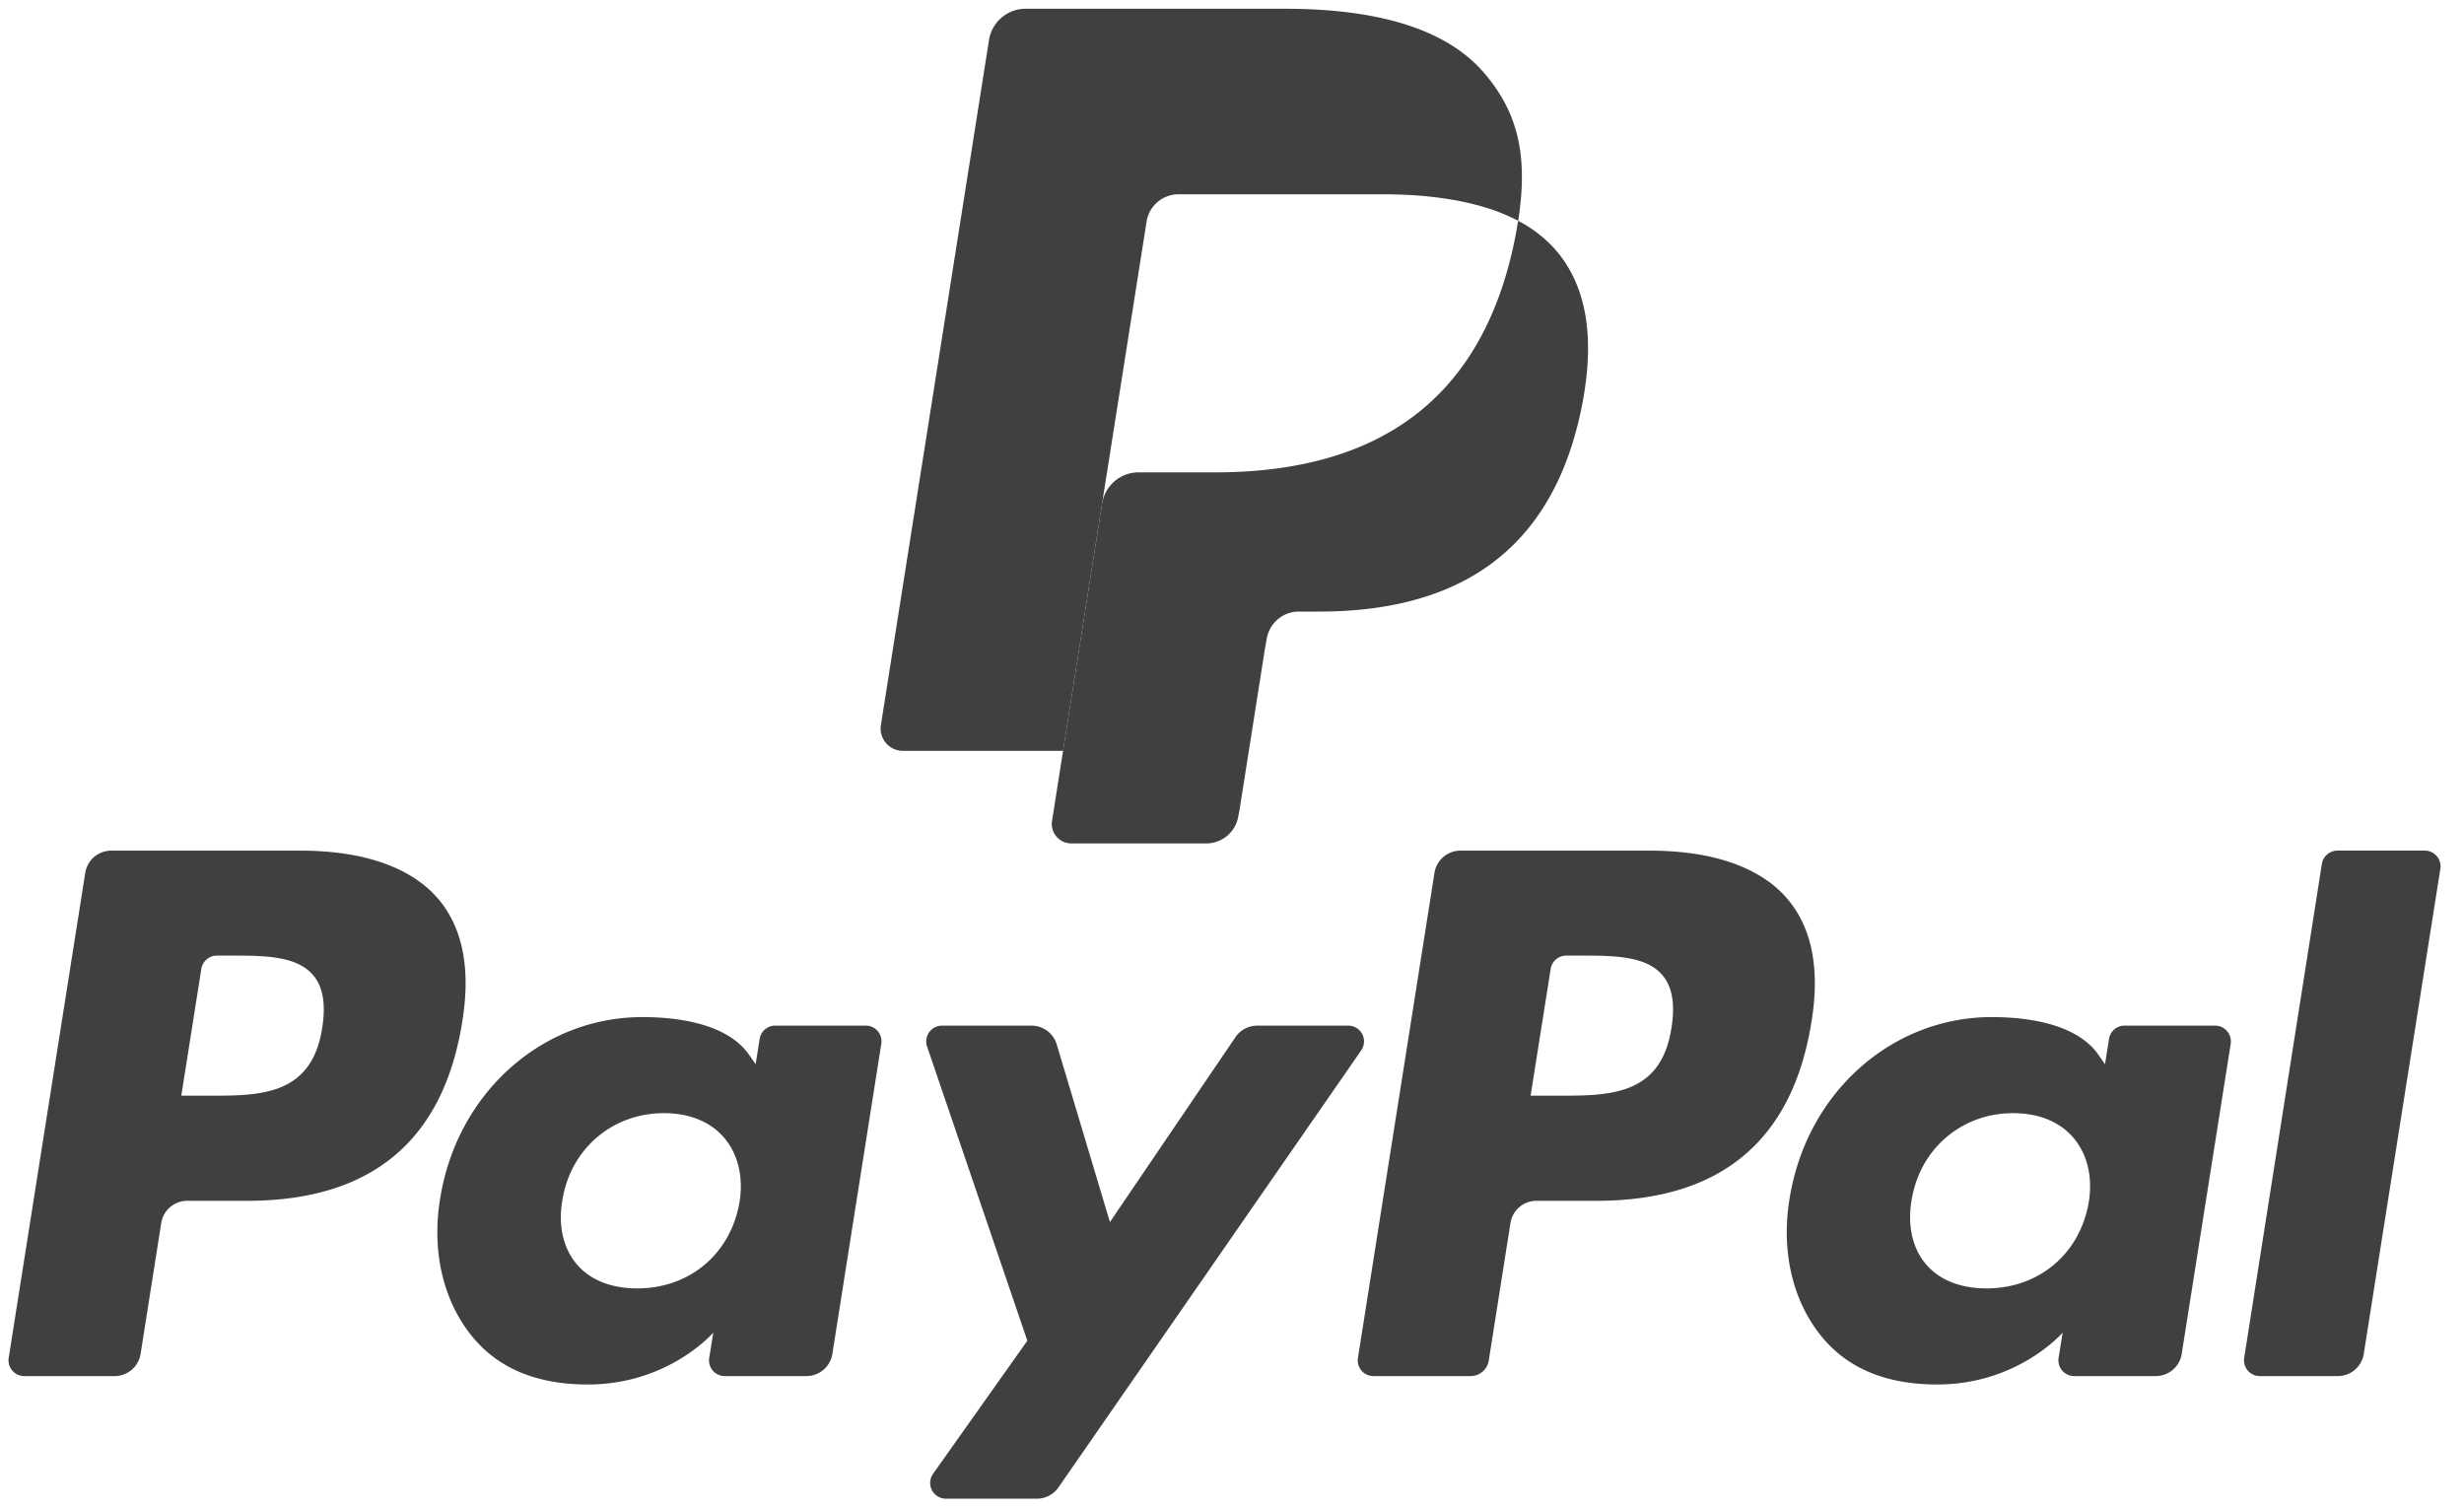 <svg width="85" height="52" fill="none" xmlns="http://www.w3.org/2000/svg"><path d="M10.363 29.344H3.837a.908.908 0 00-.896.765L.3 46.842a.544.544 0 00.539.628h3.116a.907.907 0 00.895-.766l.712-4.514a.907.907 0 01.895-.766h2.066c4.299 0 6.78-2.08 7.427-6.201.291-1.803.012-3.22-.831-4.213-.929-1.09-2.573-1.666-4.757-1.666zm.752 6.111c-.356 2.342-2.145 2.342-3.876 2.342h-.985l.691-4.373a.544.544 0 01.538-.459h.451c1.179 0 2.29 0 2.865.671.343.401.446.997.316 1.82zm18.753-.075h-3.126a.545.545 0 00-.537.46l-.137.873-.22-.317c-.677-.982-2.185-1.31-3.69-1.31-3.453 0-6.403 2.616-6.978 6.284-.298 1.83.127 3.58 1.165 4.8.952 1.123 2.315 1.59 3.936 1.59 2.783 0 4.325-1.789 4.325-1.789l-.14.869a.542.542 0 00.537.63h2.815a.907.907 0 00.896-.767l1.688-10.695a.542.542 0 00-.534-.628zm-4.356 6.082c-.301 1.785-1.718 2.983-3.525 2.983-.908 0-1.633-.29-2.098-.842-.462-.549-.638-1.328-.49-2.196.28-1.77 1.722-3.007 3.5-3.007.889 0 1.61.295 2.084.851.477.562.666 1.346.53 2.21zM46.51 35.38h-3.14a.91.91 0 00-.75.397l-4.331 6.38-1.836-6.13a.909.909 0 00-.87-.647h-3.086a.544.544 0 00-.516.72l3.459 10.15-3.252 4.59a.544.544 0 00.444.859h3.136a.907.907 0 00.746-.39l10.443-15.075a.544.544 0 00-.447-.854zM56.908 29.344H50.38a.907.907 0 00-.895.765l-2.64 16.733a.54.54 0 00.537.628h3.349a.634.634 0 00.626-.536l.749-4.743a.906.906 0 01.895-.767h2.065c4.299 0 6.78-2.08 7.428-6.201.293-1.803.011-3.22-.833-4.213-.926-1.09-2.571-1.666-4.754-1.666zm.752 6.111c-.355 2.342-2.144 2.342-3.876 2.342h-.983l.692-4.373a.542.542 0 01.536-.459h.451c1.177 0 2.29 0 2.865.671.343.401.446.997.315 1.82zm18.752-.075H73.29a.541.541 0 00-.536.46l-.138.873-.22-.317c-.676-.982-2.184-1.31-3.69-1.31-3.452 0-6.4 2.616-6.975 6.284-.297 1.83.125 3.58 1.163 4.8.954 1.123 2.314 1.59 3.936 1.59 2.782 0 4.325-1.789 4.325-1.789l-.14.869a.544.544 0 00.539.63h2.814a.906.906 0 00.894-.767l1.69-10.695a.546.546 0 00-.538-.628zm-4.355 6.082c-.3 1.785-1.719 2.983-3.526 2.983-.906 0-1.633-.29-2.098-.842-.462-.549-.636-1.328-.49-2.196.282-1.77 1.722-3.007 3.501-3.007.887 0 1.609.295 2.084.851.478.562.667 1.346.529 2.21zm8.04-11.659l-2.68 17.04a.544.544 0 00.537.627h2.693a.905.905 0 00.895-.766l2.642-16.732a.543.543 0 00-.536-.629h-3.016a.545.545 0 00-.535.46zM52.37 7.617c-.026.171-.057.345-.091.524-1.18 6.06-5.219 8.154-10.376 8.154h-2.626c-.63 0-1.162.458-1.26 1.08l-1.345 8.526-.38 2.417a.672.672 0 00.663.777h4.657c.552 0 1.02-.4 1.107-.945l.045-.236.877-5.565.057-.305a1.12 1.12 0 011.106-.947h.697c4.512 0 8.044-1.832 9.077-7.133.431-2.215.208-4.064-.933-5.364a4.452 4.452 0 00-1.275-.983z" fill="#404040"/><path d="M39.553 7.647a1.115 1.115 0 011.105-.945h7.015c.832 0 1.607.054 2.315.17.48.075.952.187 1.414.336.334.11.658.246.97.409.351-2.24-.002-3.764-1.214-5.145-1.334-1.52-3.744-2.17-6.827-2.17h-8.95a1.28 1.28 0 00-1.264 1.08l-3.729 23.63a.77.77 0 00.76.89h5.525l1.388-8.803 1.492-9.452z" fill="#404040"/></svg>